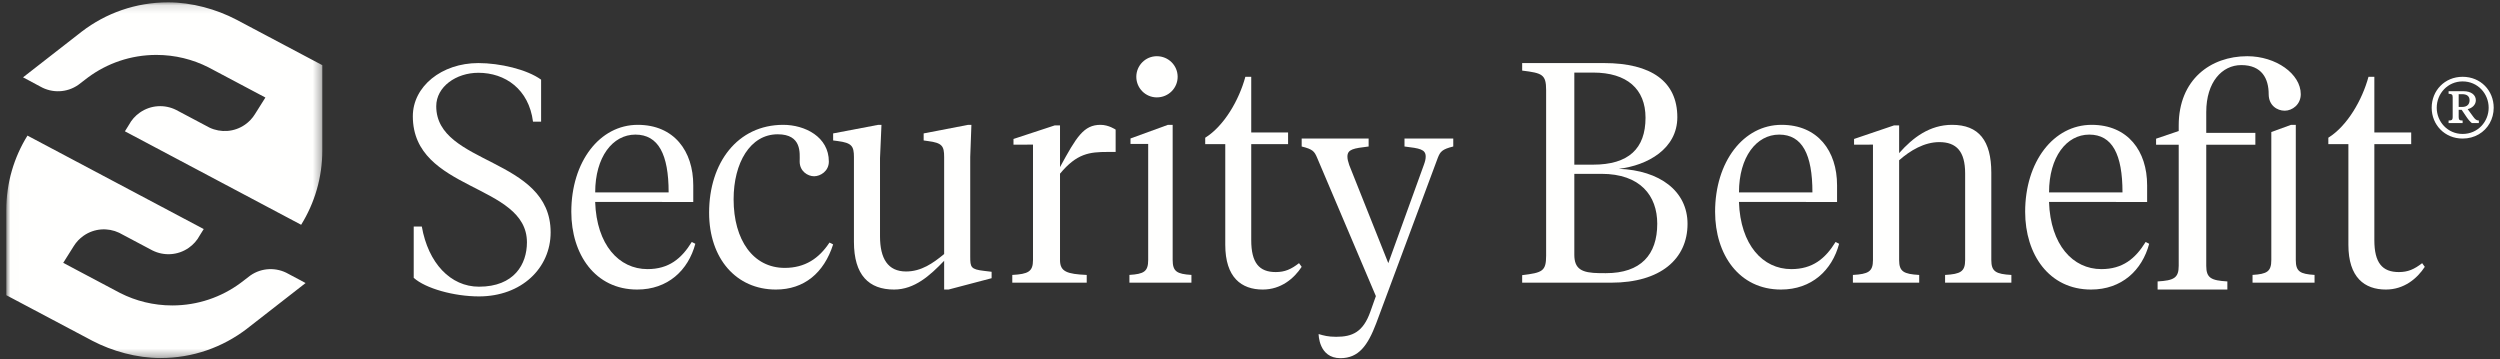 <?xml version="1.0" encoding="UTF-8"?>
<svg width="306px" height="44px" viewBox="0 0 306 44" version="1.1" xmlns="http://www.w3.org/2000/svg" xmlns:xlink="http://www.w3.org/1999/xlink">
  <rect x="0" y="0" width="306" height="44" fill="#333333" stroke="none"/>
  <!-- Generator: Sketch 50.2 (55047) - http://www.bohemiancoding.com/sketch -->
  <title>SB Logo - stacked, with tag</title>
  <desc>Created with Sketch.</desc>
  <defs>
    <polygon id="path-1" points="0.009 0.126 38.681 0.126 38.681 43.664 0.009 43.664"></polygon>
  </defs>
  <g id="Symbols" stroke="none" stroke-width="1" fill="none" fill-rule="evenodd">
    <g id="Navigation-/-Utility" transform="translate(-133, -29)">
      <g id="Logo-/-Without-Tagline" transform="translate(111, 9)">
        <g id="Logo" transform="translate(22.771, 20.16)">
          <path d="M142.763,31.66 C142.763,33.086 143.295,33.379 145.06,33.489 L145.06,34.44 L137.47,34.44 L137.47,33.489 C139.234,33.379 139.767,33.086 139.767,31.66 L139.767,17.461 L137.603,17.461 L137.603,16.789 L142.183,15.12 L142.763,15.12 L142.763,31.66" id="Fill-8" fill="#FFFFFE"></path>
          <path d="M95.283,32.63 C97.757,32.63 99.481,31.472 100.755,29.53 L101.205,29.754 C100.081,33.264 97.644,35.28 94.195,35.28 C89.36,35.28 86.024,31.509 86.024,25.873 C86.024,19.75 89.51,15.12 95.095,15.12 C97.748,15.12 100.68,16.585 100.68,19.616 C100.68,20.794 99.646,21.414 98.875,21.414 C98.105,21.414 97.109,20.806 97.109,19.616 C97.109,18.614 97.412,16.277 94.421,16.277 C91.047,16.277 89.023,19.787 89.023,24.229 C89.023,29.232 91.422,32.63 95.283,32.63" id="Fill-14" fill="#FFFFFE"></path>
          <path d="M117.985,31.271 C117.985,32.545 118.057,32.807 119.67,32.994 L120.602,33.106 L120.602,33.893 L115.331,35.28 L114.793,35.28 L114.793,31.758 C113.073,33.556 111.173,35.28 108.663,35.28 C105.579,35.28 103.751,33.518 103.751,29.435 L103.751,19.055 C103.751,17.706 103.464,17.331 101.779,17.107 L101.205,17.031 L101.205,16.17 L106.727,15.12 L107.121,15.12 L106.942,19.205 L106.942,28.76 C106.942,31.495 107.91,33.069 110.133,33.069 C111.997,33.069 113.431,32.057 114.793,30.934 L114.793,19.055 C114.793,17.706 114.543,17.331 112.822,17.107 L112.284,17.031 L112.284,16.17 L117.734,15.12 L118.129,15.12 L117.985,19.055 L117.985,31.271" id="Fill-15" fill="#FFFFFE"></path>
          <path d="M128.974,31.669 C128.974,33.091 129.819,33.383 132.244,33.492 L132.244,34.44 L123.133,34.44 L123.133,33.492 C125.08,33.383 125.668,33.091 125.668,31.669 L125.668,17.541 L123.28,17.548 L123.28,16.849 L128.334,15.187 L128.974,15.187 L128.974,20.296 C130.995,16.578 131.877,15.12 133.934,15.12 C134.935,15.12 135.783,15.704 135.783,15.704 L135.783,18.438 L134.816,18.438 C132.575,18.438 131.032,18.619 128.974,21.099 L128.974,31.669" id="Fill-17" fill="#FFFFFE"></path>
          <path d="M158.23,32.051 C157.255,32.803 156.496,33.141 155.377,33.141 C153.355,33.141 152.38,32.014 152.38,29.236 L152.38,17.48 L156.89,17.48 L156.89,16.054 L152.38,16.054 L152.38,9.24 L151.661,9.24 C150.894,12.081 149.062,15.257 146.747,16.698 L146.747,17.48 L149.202,17.48 L149.202,29.8 C149.202,33.816 151.188,35.28 153.789,35.28 C156.027,35.28 157.617,33.928 158.554,32.501 L158.23,32.051" id="Fill-18" fill="#FFFFFE"></path>
          <g id="Group-4">
            <mask id="mask-2" fill="white">
              <use xlink:href="#path-1"></use>
            </mask>
            <g id="Clip-2"></g>
            <path d="M30.422,13.831 L31.714,11.778 L24.747,8.084 C22.832,7.112 20.666,6.562 18.37,6.562 C15.234,6.562 12.337,7.588 9.998,9.32 L8.813,10.227 C7.396,11.217 5.591,11.244 4.18,10.444 L2.049,9.306 L9.251,3.696 C12.176,1.457 15.837,0.126 19.809,0.126 C22.714,0.126 25.732,0.975 28.138,2.233 L38.681,7.818 L38.681,18.24 C38.681,21.584 37.733,24.706 36.089,27.353 L36.087,27.352 L14.517,15.912 L15.011,15.12 C15.322,14.538 15.771,14.02 16.349,13.617 C17.698,12.674 19.398,12.604 20.775,13.289 L20.783,13.292 L24.879,15.463 C26.241,16.105 27.901,16.019 29.222,15.095 C29.72,14.747 30.121,14.315 30.422,13.831" id="Fill-1" fill="#FFFFFE" mask="url(#mask-2)"></path>
            <path d="M8.26,29.959 L6.967,32.012 L13.935,35.705 C15.849,36.678 18.016,37.226 20.311,37.226 C23.448,37.226 26.344,36.202 28.683,34.47 L29.868,33.563 C31.285,32.573 33.09,32.547 34.501,33.346 L36.633,34.484 L29.43,40.094 C26.504,42.333 22.845,43.664 18.872,43.664 C15.968,43.664 12.949,42.815 10.543,41.557 L0,35.972 L0,25.55 C0,22.206 0.948,19.084 2.592,16.437 L2.593,16.438 L24.164,27.877 L23.67,28.67 C23.359,29.252 22.911,29.77 22.332,30.173 C20.983,31.116 19.283,31.185 17.907,30.501 L17.899,30.499 L13.802,28.327 C12.44,27.686 10.78,27.771 9.459,28.696 C8.962,29.042 8.56,29.475 8.26,29.959" id="Fill-3" fill="#FFFFFE" mask="url(#mask-2)"></path>
          </g>
          <path d="M295.7,32.052 C294.725,32.803 293.966,33.141 292.847,33.141 C290.824,33.141 289.849,32.015 289.849,29.236 L289.849,17.481 L294.36,17.481 L294.36,16.055 L289.849,16.055 L289.849,9.24 L289.132,9.24 C288.364,12.081 286.532,15.257 284.217,16.697 L284.217,17.481 L286.672,17.481 L286.672,29.8 C286.672,33.816 288.658,35.28 291.259,35.28 C293.497,35.28 295.087,33.929 296.024,32.502 L295.7,32.052" id="Fill-5" fill="#FFFFFE"></path>
          <path d="M269.274,32.378 L269.274,17.557 L275.285,17.557 L275.285,16.107 L269.274,16.107 L269.274,13.555 C269.274,9.89 271.202,7.807 273.562,7.807 C276.095,7.807 276.916,9.479 276.916,11.369 C276.916,12.739 277.944,13.39 278.877,13.39 C279.81,13.39 280.843,12.629 280.843,11.369 C280.843,8.888 277.814,6.72 274.293,6.72 C269.799,6.72 265.903,9.583 265.903,15.196 L265.903,15.877 L263.133,16.816 L263.133,17.557 L265.903,17.557 L265.903,32.378 C265.903,33.867 265.305,34.172 263.32,34.287 L263.32,35.28 L271.858,35.28 L271.858,34.287 C269.872,34.172 269.274,33.867 269.274,32.378" id="Fill-6" fill="#FFFFFE"></path>
          <path d="M280.234,31.66 L280.234,15.12 L279.654,15.12 L277.238,16 L277.238,31.66 C277.238,33.086 276.704,33.379 274.94,33.489 L274.94,34.44 L282.53,34.44 L282.53,33.489 C280.766,33.379 280.234,33.086 280.234,31.66" id="Fill-7" fill="#FFFFFE"></path>
          <path d="M138.313,9.24 C138.313,7.861 139.429,6.72 140.823,6.72 C142.257,6.72 143.373,7.861 143.373,9.24 C143.373,10.619 142.257,11.76 140.823,11.76 C139.429,11.76 138.313,10.619 138.313,9.24" id="Fill-9" fill="#FFFFFE"></path>
          <path d="M212.08,23.389 L221.07,23.388 C221.07,18.732 219.82,16.315 217,16.315 C214.217,16.315 212.08,19.057 212.08,23.389 M224.085,22.512 L224.085,24.562 L212.077,24.558 C212.252,29.819 214.994,32.779 218.482,32.779 C221.083,32.779 222.638,31.51 223.904,29.456 L224.337,29.68 C223.47,32.928 220.976,35.28 217.217,35.28 C212.084,35.28 209.157,30.987 209.157,25.76 C209.157,19.637 212.627,15.12 217.289,15.12 C221.736,15.12 224.085,18.331 224.085,22.512" id="Fill-10" fill="#FFFFFE"></path>
          <path d="M250.033,23.389 L259.022,23.388 C259.022,18.732 257.772,16.315 254.952,16.315 C252.169,16.315 250.033,19.057 250.033,23.389 M262.037,22.512 L262.037,24.562 L250.029,24.558 C250.204,29.819 252.945,32.779 256.435,32.779 C259.036,32.779 260.591,31.51 261.856,29.456 L262.289,29.68 C261.421,32.928 258.928,35.28 255.169,35.28 C250.036,35.28 247.108,30.987 247.108,25.76 C247.108,19.637 250.579,15.12 255.241,15.12 C259.688,15.12 262.037,18.331 262.037,22.512" id="Fill-11" fill="#FFFFFE"></path>
          <path d="M239.762,21.062 C239.762,18.365 238.694,17.234 236.594,17.234 C234.78,17.234 233.036,18.255 231.682,19.458 L231.682,31.67 C231.682,33.092 232.253,33.384 234.139,33.493 L234.139,34.44 L226.024,34.44 L226.024,33.493 C227.911,33.384 228.481,33.092 228.481,31.67 L228.481,17.542 L226.166,17.548 L226.166,16.849 L231.063,15.187 L231.682,15.187 L231.682,18.583 C233.356,16.687 235.42,15.12 238.161,15.12 C241.435,15.12 242.965,17.053 242.965,20.989 L242.965,31.67 C242.965,33.092 243.535,33.384 245.422,33.493 L245.422,34.44 L237.307,34.44 L237.307,33.493 C239.193,33.384 239.762,33.092 239.762,31.67 L239.762,21.062" id="Fill-12" fill="#FFFFFE"></path>
          <path d="M173.512,20.012 C173.662,19.602 173.734,19.303 173.734,19.004 C173.734,18.108 172.994,17.996 171.139,17.771 L171.139,16.8 L177.108,16.8 L177.108,17.771 C175.737,18.108 175.515,18.406 175.218,19.153 L167.674,39.421 C166.636,42.148 165.524,43.68 163.297,43.68 C160.618,43.68 160.628,40.728 160.628,40.728 C161.258,40.914 161.777,41.064 162.779,41.064 C164.744,41.064 166.079,40.503 166.969,37.964 L167.636,36.084 L160.446,19.153 C160.112,18.369 159.926,18.108 158.554,17.771 L158.554,16.8 L166.749,16.8 L166.749,17.771 C164.895,17.996 164.153,18.108 164.153,19.004 C164.153,19.303 164.227,19.602 164.377,20.049 L169.157,32.049 L173.512,20.012" id="Fill-13" fill="#FFFFFE"></path>
          <path d="M72.081,23.389 L81.07,23.387 C81.07,18.733 79.819,16.315 77,16.315 C74.217,16.315 72.081,19.057 72.081,23.389 M84.084,22.512 L84.084,24.562 L72.077,24.558 C72.251,29.818 74.993,32.779 78.482,32.779 C81.084,32.779 82.638,31.509 83.903,29.456 L84.337,29.679 C83.47,32.927 80.975,35.28 77.217,35.28 C72.084,35.28 69.157,30.986 69.157,25.76 C69.157,19.637 72.627,15.12 77.289,15.12 C81.735,15.12 84.084,18.33 84.084,22.512" id="Fill-16" fill="#FFFFFE"></path>
          <path d="M49.868,33.845 L49.868,27.567 L50.859,27.567 C51.643,32.046 54.374,34.931 57.855,34.931 C62.178,34.931 63.726,32.164 63.726,29.504 C63.726,22.263 49.759,23.292 49.759,14.068 C49.759,10.429 53.275,7.56 57.78,7.56 C60.407,7.56 63.719,8.33 65.46,9.59 L65.46,14.734 L64.469,14.734 C63.958,10.744 61.056,8.749 57.78,8.749 C55.05,8.749 52.625,10.464 52.625,12.843 C52.625,20.077 66.627,19.057 66.627,28.28 C66.627,32.653 63.068,36.12 57.855,36.12 C54.783,36.12 51.301,35.139 49.868,33.845" id="Fill-19" fill="#FFFFFE"></path>
          <path d="M197.375,20.503 C200.899,20.082 204.534,18.052 204.534,14.185 C204.534,9.819 201.353,7.56 195.559,7.56 L185.542,7.56 L185.542,8.48 C188.009,8.784 188.475,8.952 188.475,10.873 L188.475,31.127 C188.475,33.048 188.009,33.217 185.542,33.519 L185.542,34.44 L196.43,34.44 C202.488,34.44 205.783,31.529 205.783,27.24 C205.783,23.221 202.375,20.694 197.375,20.503 Z M194.23,8.723 C198.365,8.723 200.641,10.732 200.641,14.249 C200.641,18.04 198.559,19.994 194.23,19.994 L191.926,19.994 L191.926,8.723 L194.23,8.723 Z M195.787,33.276 L194.993,33.272 C192.839,33.245 191.926,32.781 191.926,31.016 L191.926,21.118 L195.246,21.118 C199.996,21.118 202.076,23.788 202.076,27.225 C202.076,31.012 200.073,33.276 195.787,33.276 Z" id="Fill-20" fill="#FFFFFE"></path>
          <path d="M300.171,11.367 L300.171,12.929 L300.605,12.929 C301.189,12.929 301.505,12.613 301.505,12.114 C301.505,11.633 301.189,11.367 300.605,11.367 L300.171,11.367 Z M300.737,11.001 C301.738,11.001 302.272,11.483 302.272,12.114 C302.272,12.696 301.771,13.095 301.271,13.195 L301.938,14.108 C302.188,14.457 302.355,14.59 302.64,14.59 L302.64,14.906 L301.789,14.906 C301.622,14.79 301.354,14.49 301.154,14.191 L300.537,13.278 L300.171,13.278 L300.171,14.191 C300.171,14.524 300.304,14.59 300.654,14.59 L300.654,14.906 L298.936,14.906 L298.936,14.59 C299.303,14.59 299.437,14.524 299.437,14.191 L299.437,11.732 C299.437,11.367 299.303,11.35 298.936,11.317 L298.936,11.001 L300.737,11.001 Z M300.654,16.235 C302.506,16.235 303.841,14.74 303.841,13.028 C303.841,11.3 302.506,9.805 300.654,9.805 C298.82,9.805 297.485,11.3 297.485,13.028 C297.485,14.74 298.82,16.235 300.654,16.235 Z M300.654,9.24 C302.873,9.24 304.458,10.935 304.458,13.028 C304.458,13.721 304.281,14.371 303.964,14.93 C303.33,16.047 302.133,16.8 300.654,16.8 C298.452,16.8 296.867,15.105 296.867,13.028 C296.867,10.935 298.452,9.24 300.654,9.24 Z" id="Fill-21" fill="#FFFFFE"></path>
        </g>
      </g>
    </g>
  </g>
</svg>
